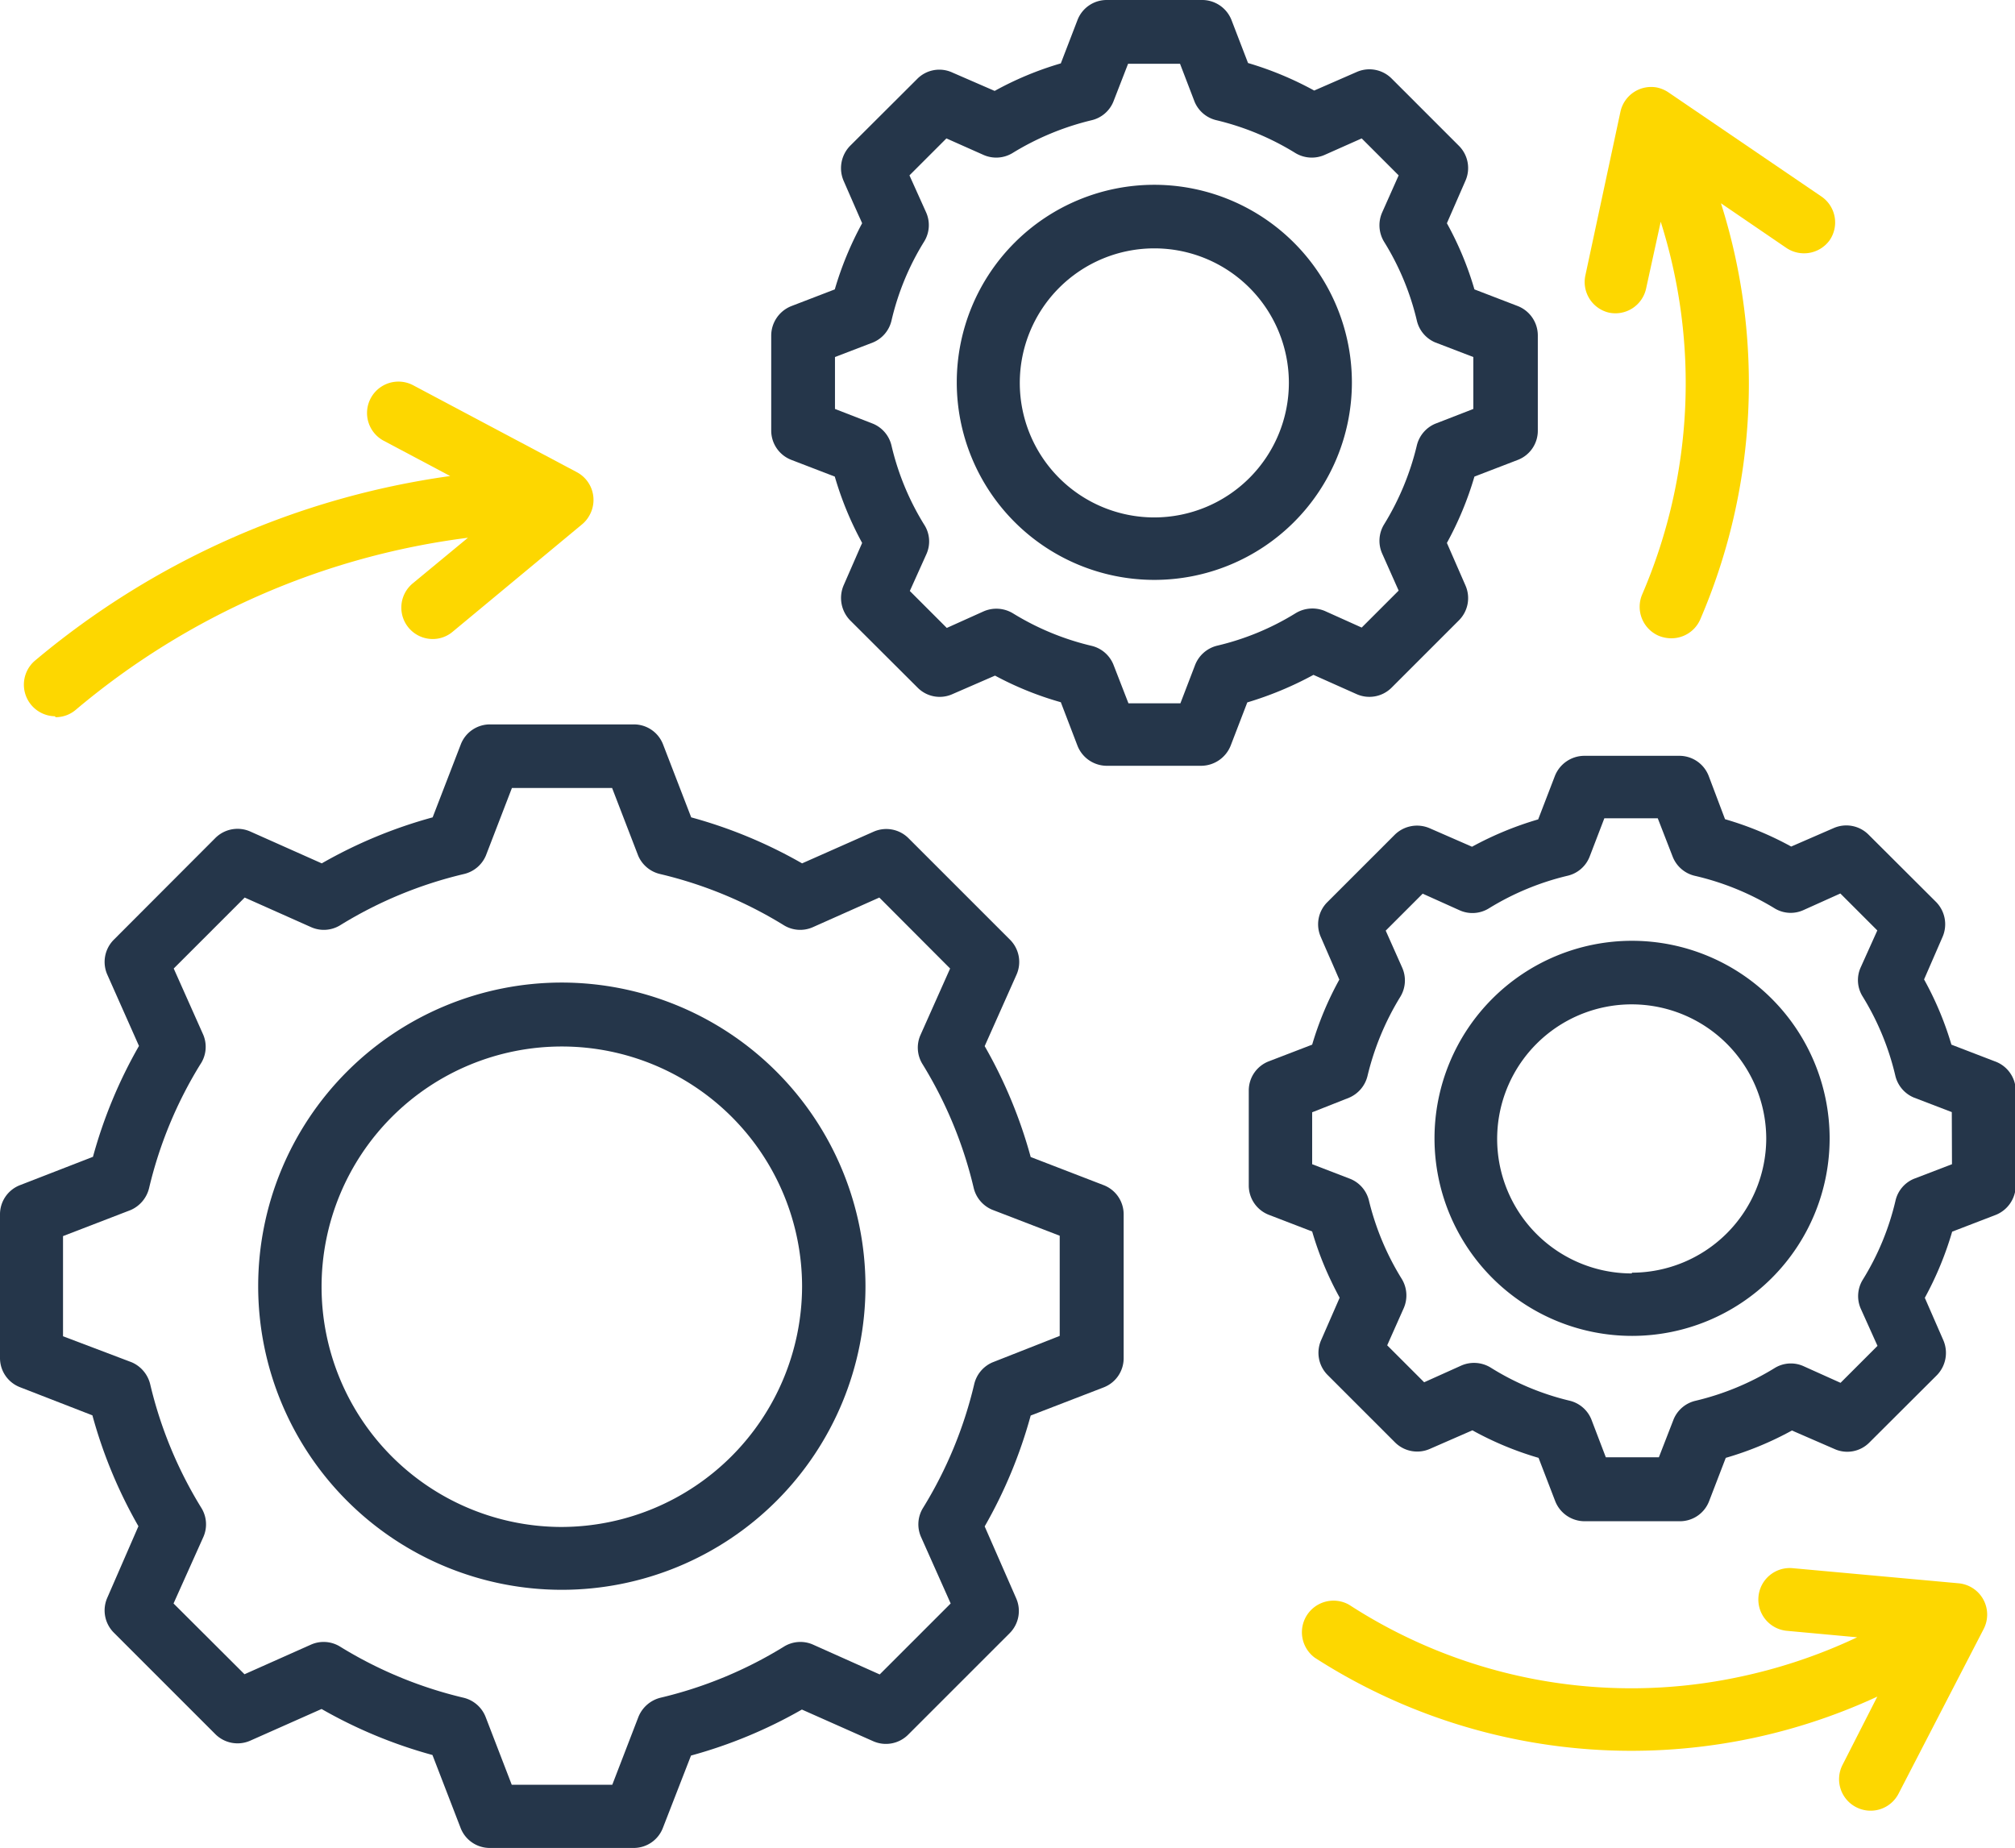 <svg xmlns="http://www.w3.org/2000/svg" viewBox="0 0 109.03 100"><title>automation</title><g id="Calque_2" data-name="Calque 2"><g id="Capa_1" data-name="Capa 1"><path d="M88.3,54.32a7.28,7.28,0,1,0,7.27,7.27A7.28,7.28,0,0,0,88.3,54.32Z" style="fill:none"/><path d="M62.46,13.45a7.28,7.28,0,1,0,7.28,7.28A7.29,7.29,0,0,0,62.46,13.45Z" style="fill:none"/><path d="M30.4,56.57a13,13,0,1,0,13,13A13.05,13.05,0,0,0,30.4,56.57Z" style="fill:none"/><path d="M57.39,66.89l-3.66-1.41a1.71,1.71,0,0,1-1-1.2,22.68,22.68,0,0,0-2.76-6.67A1.69,1.69,0,0,1,49.81,56l1.59-3.59-3.83-3.84L44,50.19a1.69,1.69,0,0,1-1.59-.11,22.68,22.68,0,0,0-6.67-2.76,1.71,1.71,0,0,1-1.2-1l-1.41-3.66H27.69l-1.41,3.66a1.71,1.71,0,0,1-1.2,1,22.68,22.68,0,0,0-6.67,2.76,1.69,1.69,0,0,1-1.59.11l-3.59-1.6L9.39,52.43,11,56a1.69,1.69,0,0,1-.11,1.59,22.68,22.68,0,0,0-2.76,6.67,1.74,1.74,0,0,1-1,1.2L3.41,66.89v5.42l3.66,1.41a1.74,1.74,0,0,1,1,1.2,22.68,22.68,0,0,0,2.76,6.67A1.69,1.69,0,0,1,11,83.18l-1.6,3.59,3.84,3.84L16.82,89a1.69,1.69,0,0,1,1.59.11,22.68,22.68,0,0,0,6.67,2.76,1.71,1.71,0,0,1,1.2,1.05l1.41,3.66h5.42l1.41-3.66a1.74,1.74,0,0,1,1.2-1.05,22.68,22.68,0,0,0,6.67-2.76A1.69,1.69,0,0,1,44,89l3.59,1.6,3.84-3.84-1.6-3.59a1.69,1.69,0,0,1,.11-1.59,22.68,22.68,0,0,0,2.76-6.67,1.71,1.71,0,0,1,1-1.2l3.66-1.41h0ZM30.4,86A16.43,16.43,0,1,1,46.83,69.6,16.45,16.45,0,0,1,30.4,86Z" style="fill:none"/><path d="M73.72,34l2-2-.89-2a1.7,1.7,0,0,1,.1-1.58,14.61,14.61,0,0,0,1.77-4.26,1.71,1.71,0,0,1,1-1.19l2.06-.8V19.32l-2.06-.79a1.7,1.7,0,0,1-1-1.2,14.29,14.29,0,0,0-1.77-4.25,1.72,1.72,0,0,1-.1-1.59l.89-2-2-2-2,.89a1.72,1.72,0,0,1-1.59-.1,14.56,14.56,0,0,0-4.25-1.77,1.7,1.7,0,0,1-1.2-1l-.79-2.06H61.06l-.8,2.06a1.69,1.69,0,0,1-1.19,1,14.73,14.73,0,0,0-4.26,1.77,1.7,1.7,0,0,1-1.58.1l-2-.89-2,2,.9,2A1.69,1.69,0,0,1,50,13.08a14.21,14.21,0,0,0-1.76,4.26,1.7,1.7,0,0,1-1,1.19l-2.06.79v2.81l2.06.8a1.7,1.7,0,0,1,1,1.19A14.32,14.32,0,0,0,50,28.38,1.67,1.67,0,0,1,50.12,30l-.9,2,2,2,2-.9a1.73,1.73,0,0,1,1.58.11,14.43,14.43,0,0,0,4.26,1.76A1.7,1.7,0,0,1,60.26,36l.8,2.06h2.81L64.66,36a1.72,1.72,0,0,1,1.2-1.05,14.27,14.27,0,0,0,4.25-1.76h0a1.75,1.75,0,0,1,1.59-.11ZM62.46,31.41A10.69,10.69,0,1,1,73.15,20.73,10.69,10.69,0,0,1,62.46,31.41Z" style="fill:none"/><path d="M102.51,58.2a14.43,14.43,0,0,0-1.76-4.26,1.67,1.67,0,0,1-.11-1.58l.9-2-2-2-2,.9A1.67,1.67,0,0,1,96,49.14a14.59,14.59,0,0,0-4.26-1.76,1.7,1.7,0,0,1-1.19-1.05l-.8-2.06H86.89l-.79,2.06a1.69,1.69,0,0,1-1.2,1.05,14.53,14.53,0,0,0-4.25,1.76,1.69,1.69,0,0,1-1.59.11l-2-.9-2,2,.89,2a1.7,1.7,0,0,1-.1,1.58,14.73,14.73,0,0,0-1.77,4.26,1.72,1.72,0,0,1-1,1.2L71,60.19V63l2.06.79a1.7,1.7,0,0,1,1,1.2,14.56,14.56,0,0,0,1.77,4.25,1.72,1.72,0,0,1,.1,1.59l-.89,2,2,2,2-.9a1.72,1.72,0,0,1,1.59.1,14.29,14.29,0,0,0,4.25,1.77,1.7,1.7,0,0,1,1.2,1l.79,2.07H89.7l.8-2.06a1.7,1.7,0,0,1,1.19-1A14.59,14.59,0,0,0,96,74.05a1.67,1.67,0,0,1,1.58-.11l2,.9,2-2-.9-2a1.69,1.69,0,0,1,.11-1.59A14.27,14.27,0,0,0,102.51,65a1.69,1.69,0,0,1,1-1.2l2.06-.79h0V60.19l-2.06-.79A1.71,1.71,0,0,1,102.51,58.2ZM88.3,72.28A10.69,10.69,0,1,1,99,61.59,10.7,10.7,0,0,1,88.3,72.28Z" style="fill:none"/><path d="M107.93,57.43l-2.34-.9A17.54,17.54,0,0,0,104.11,53l1-2.3a1.72,1.72,0,0,0-.35-1.89l-3.65-3.64a1.7,1.7,0,0,0-1.89-.36l-2.3,1a17.54,17.54,0,0,0-3.58-1.48L92.46,42a1.7,1.7,0,0,0-1.59-1.1H85.72A1.72,1.72,0,0,0,84.13,42l-.9,2.34a18,18,0,0,0-3.58,1.48l-2.29-1a1.72,1.72,0,0,0-1.9.36l-3.64,3.64a1.69,1.69,0,0,0-.35,1.89l1,2.3A17.57,17.57,0,0,0,71,56.53l-2.34.9A1.69,1.69,0,0,0,67.57,59v5.15a1.7,1.7,0,0,0,1.09,1.59l2.34.9a17.48,17.48,0,0,0,1.49,3.58l-1,2.29a1.7,1.7,0,0,0,.35,1.9l3.64,3.64a1.7,1.7,0,0,0,1.9.35l2.29-1a17.48,17.48,0,0,0,3.58,1.49l.9,2.34a1.71,1.71,0,0,0,1.59,1.09h5.15a1.69,1.69,0,0,0,1.59-1.09l.9-2.34a17.54,17.54,0,0,0,3.58-1.48l2.3,1a1.68,1.68,0,0,0,1.89-.35l3.65-3.64a1.73,1.73,0,0,0,.35-1.9l-1-2.29a18,18,0,0,0,1.48-3.58l2.34-.9a1.72,1.72,0,0,0,1.1-1.59V59A1.7,1.7,0,0,0,107.93,57.43ZM105.62,63h0l-2.06.79a1.69,1.69,0,0,0-1,1.2,14.27,14.27,0,0,1-1.76,4.25,1.69,1.69,0,0,0-.11,1.59l.9,2-2,2-2-.9a1.67,1.67,0,0,0-1.58.11,14.59,14.59,0,0,1-4.26,1.76,1.7,1.7,0,0,0-1.19,1l-.8,2.06H86.89l-.79-2.07a1.7,1.7,0,0,0-1.2-1A14.29,14.29,0,0,1,80.65,74a1.72,1.72,0,0,0-1.59-.1l-2,.9-2-2,.89-2a1.72,1.72,0,0,0-.1-1.59A14.56,14.56,0,0,1,74.08,65a1.7,1.7,0,0,0-1-1.2L71,63V60.19L73,59.4a1.72,1.72,0,0,0,1-1.2,14.73,14.73,0,0,1,1.77-4.26,1.7,1.7,0,0,0,.1-1.58l-.89-2,2-2,2,.9a1.69,1.69,0,0,0,1.59-.11,14.53,14.53,0,0,1,4.25-1.76,1.69,1.69,0,0,0,1.2-1.05l.79-2.06H89.7l.8,2.06a1.7,1.7,0,0,0,1.19,1.05A14.59,14.59,0,0,1,96,49.14a1.67,1.67,0,0,0,1.58.11l2-.9,2,2-.9,2a1.67,1.67,0,0,0,.11,1.58,14.43,14.43,0,0,1,1.76,4.26,1.71,1.71,0,0,0,1,1.2l2.06.79Z" style="fill:#25364a"/><path d="M30.4,53.17A16.43,16.43,0,1,0,46.83,69.6,16.45,16.45,0,0,0,30.4,53.17Zm0,29.46a13,13,0,1,1,13-13A13.05,13.05,0,0,1,30.4,82.63Z" style="fill:#25364a"/><path d="M87.07,16.92a1.7,1.7,0,0,0,2-1.31L89.86,12a28.9,28.9,0,0,1-1,20.16h0a1.71,1.71,0,0,0,.88,2.24,1.8,1.8,0,0,0,.68.14,1.7,1.7,0,0,0,1.57-1A32.27,32.27,0,0,0,93.12,11l3.53,2.41h0A1.71,1.71,0,0,0,99,13h0a1.7,1.7,0,0,0-.45-2.37L90.28,5a1.79,1.79,0,0,0-.6-.26,1.7,1.7,0,0,0-2,1.31l-1.9,8.87h0A1.7,1.7,0,0,0,87.07,16.92Z" style="fill:#fdd700"/><path d="M3,38.81a1.67,1.67,0,0,0,1.1-.4A40.92,40.92,0,0,1,25.32,29.1l-3,2.48h0a1.7,1.7,0,0,0,1.09,3,1.67,1.67,0,0,0,1.09-.4l7-5.81a1.68,1.68,0,0,0,.41-.51,1.7,1.7,0,0,0-.7-2.31l-8.85-4.7a1.7,1.7,0,1,0-1.6,3l3.6,1.91a44.42,44.42,0,0,0-22.48,10,1.71,1.71,0,0,0,1.1,3Z" style="fill:#fdd700"/><path d="M59.71,64.13l-3.94-1.52a25.68,25.68,0,0,0-2.49-6L55,52.75a1.7,1.7,0,0,0-.35-1.9l-5.49-5.49a1.7,1.7,0,0,0-1.9-.35L43.4,46.72a25.68,25.68,0,0,0-6-2.49l-1.52-3.94a1.69,1.69,0,0,0-1.59-1.09H26.52a1.69,1.69,0,0,0-1.59,1.09l-1.52,3.94a25.68,25.68,0,0,0-6,2.49L13.55,45a1.7,1.7,0,0,0-1.9.35L6.16,50.85a1.7,1.7,0,0,0-.35,1.9L7.52,56.6a25.68,25.68,0,0,0-2.49,6L1.09,64.13A1.69,1.69,0,0,0,0,65.72v7.76a1.69,1.69,0,0,0,1.09,1.59L5,76.59a25.68,25.68,0,0,0,2.49,6L5.81,86.45a1.7,1.7,0,0,0,.35,1.9l5.49,5.49a1.7,1.7,0,0,0,1.9.35l3.85-1.71a25.68,25.68,0,0,0,6,2.49l1.52,3.94A1.69,1.69,0,0,0,26.52,100h7.76a1.69,1.69,0,0,0,1.59-1.09L37.39,95a25.68,25.68,0,0,0,6-2.49l3.85,1.71a1.7,1.7,0,0,0,1.9-.35l5.49-5.49a1.7,1.7,0,0,0,.35-1.9L53.28,82.6a25.68,25.68,0,0,0,2.49-6l3.94-1.52a1.69,1.69,0,0,0,1.09-1.59V65.72A1.69,1.69,0,0,0,59.71,64.13Zm-6,9.59a1.71,1.71,0,0,0-1,1.2,22.68,22.68,0,0,1-2.76,6.67,1.69,1.69,0,0,0-.11,1.59l1.6,3.59-3.84,3.84L44,89a1.69,1.69,0,0,0-1.59.11,22.68,22.68,0,0,1-6.67,2.76,1.74,1.74,0,0,0-1.2,1.05l-1.41,3.66H27.69l-1.41-3.66a1.71,1.71,0,0,0-1.2-1.05,22.68,22.68,0,0,1-6.67-2.76A1.69,1.69,0,0,0,16.82,89l-3.59,1.6L9.39,86.77,11,83.18a1.69,1.69,0,0,0-.11-1.59,22.68,22.68,0,0,1-2.76-6.67,1.74,1.74,0,0,0-1-1.2L3.41,72.31V66.89l3.66-1.41a1.74,1.74,0,0,0,1-1.2,22.68,22.68,0,0,1,2.76-6.67A1.69,1.69,0,0,0,11,56l-1.6-3.59,3.84-3.84,3.59,1.6a1.69,1.69,0,0,0,1.59-.11,22.68,22.68,0,0,1,6.67-2.76,1.71,1.71,0,0,0,1.2-1l1.41-3.66h5.42l1.41,3.66a1.71,1.71,0,0,0,1.2,1,22.68,22.68,0,0,1,6.67,2.76,1.69,1.69,0,0,0,1.59.11l3.59-1.6,3.83,3.84L49.81,56a1.69,1.69,0,0,0,.11,1.59,22.68,22.68,0,0,1,2.76,6.67,1.71,1.71,0,0,0,1,1.2l3.66,1.41v5.42h0Z" style="fill:#25364a"/><path d="M73.4,37.56a1.7,1.7,0,0,0,1.9-.35l3.64-3.64a1.7,1.7,0,0,0,.35-1.9l-1-2.29a17.89,17.89,0,0,0,1.49-3.59l2.34-.9a1.69,1.69,0,0,0,1.09-1.59V18.15a1.71,1.71,0,0,0-1.09-1.59l-2.34-.9a17.48,17.48,0,0,0-1.49-3.58l1-2.29a1.7,1.7,0,0,0-.35-1.9L75.3,4.25a1.7,1.7,0,0,0-1.9-.35l-2.29,1a18.05,18.05,0,0,0-3.58-1.49l-.9-2.34A1.71,1.71,0,0,0,65,0H59.89A1.69,1.69,0,0,0,58.3,1.09l-.9,2.34a17.57,17.57,0,0,0-3.58,1.49l-2.3-1a1.68,1.68,0,0,0-1.89.35L46,7.89a1.73,1.73,0,0,0-.35,1.9l1,2.29a18,18,0,0,0-1.48,3.58l-2.34.9a1.72,1.72,0,0,0-1.1,1.59V23.3a1.7,1.7,0,0,0,1.1,1.59l2.34.9a17.86,17.86,0,0,0,1.48,3.59l-1,2.29a1.74,1.74,0,0,0,.35,1.9l3.65,3.64a1.68,1.68,0,0,0,1.89.35l2.3-1A17.54,17.54,0,0,0,57.4,38l.9,2.35a1.71,1.71,0,0,0,1.59,1.09H65a1.73,1.73,0,0,0,1.59-1.09l.9-2.34a18.67,18.67,0,0,0,3.58-1.49Zm-3.29-4.38h0a14.27,14.27,0,0,1-4.25,1.76A1.72,1.72,0,0,0,64.66,36l-.79,2.06H61.06L60.26,36a1.7,1.7,0,0,0-1.19-1.05,14.43,14.43,0,0,1-4.26-1.76,1.73,1.73,0,0,0-1.58-.11l-2,.9-2-2,.9-2A1.67,1.67,0,0,0,50,28.38a14.32,14.32,0,0,1-1.76-4.26,1.7,1.7,0,0,0-1-1.19l-2.06-.8V19.32l2.06-.79a1.7,1.7,0,0,0,1-1.19A14.21,14.21,0,0,1,50,13.08a1.69,1.69,0,0,0,.11-1.59l-.9-2,2-2,2,.89a1.7,1.7,0,0,0,1.58-.1,14.73,14.73,0,0,1,4.26-1.77,1.69,1.69,0,0,0,1.19-1l.8-2.06h2.81l.79,2.06a1.7,1.7,0,0,0,1.2,1,14.56,14.56,0,0,1,4.25,1.77,1.72,1.72,0,0,0,1.59.1l2-.89,2,2-.89,2a1.72,1.72,0,0,0,.1,1.59,14.29,14.29,0,0,1,1.77,4.25,1.7,1.7,0,0,0,1,1.2l2.06.79v2.81l-2.06.8a1.71,1.71,0,0,0-1,1.19,14.61,14.61,0,0,1-1.77,4.26,1.7,1.7,0,0,0-.1,1.58l.89,2-2,2-2-.9A1.75,1.75,0,0,0,70.11,33.18Z" style="fill:#25364a"/><path d="M88.3,50.91A10.69,10.69,0,1,0,99,61.59,10.7,10.7,0,0,0,88.3,50.91Zm0,18a7.28,7.28,0,1,1,7.27-7.28A7.28,7.28,0,0,1,88.3,68.87Z" style="fill:#25364a"/><path d="M106,85.68l-9-.82a1.7,1.7,0,0,0-1.85,1.54h0a1.7,1.7,0,0,0,1.54,1.85l3.8.35a28.81,28.81,0,0,1-6.55,2.18A28.05,28.05,0,0,1,73,86.84a1.71,1.71,0,0,0-1.85,2.87,31.65,31.65,0,0,0,30.43,2.1L99.7,95.5a1.7,1.7,0,0,0,.73,2.29h0a1.7,1.7,0,0,0,2.3-.73l4.6-8.9A1.7,1.7,0,0,0,106,85.68Z" style="fill:#fdd700"/><path d="M62.46,10A10.69,10.69,0,1,0,73.15,20.73,10.7,10.7,0,0,0,62.46,10Zm0,18a7.28,7.28,0,1,1,7.28-7.28A7.29,7.29,0,0,1,62.46,28Z" style="fill:#25364a"/></g></g></svg>